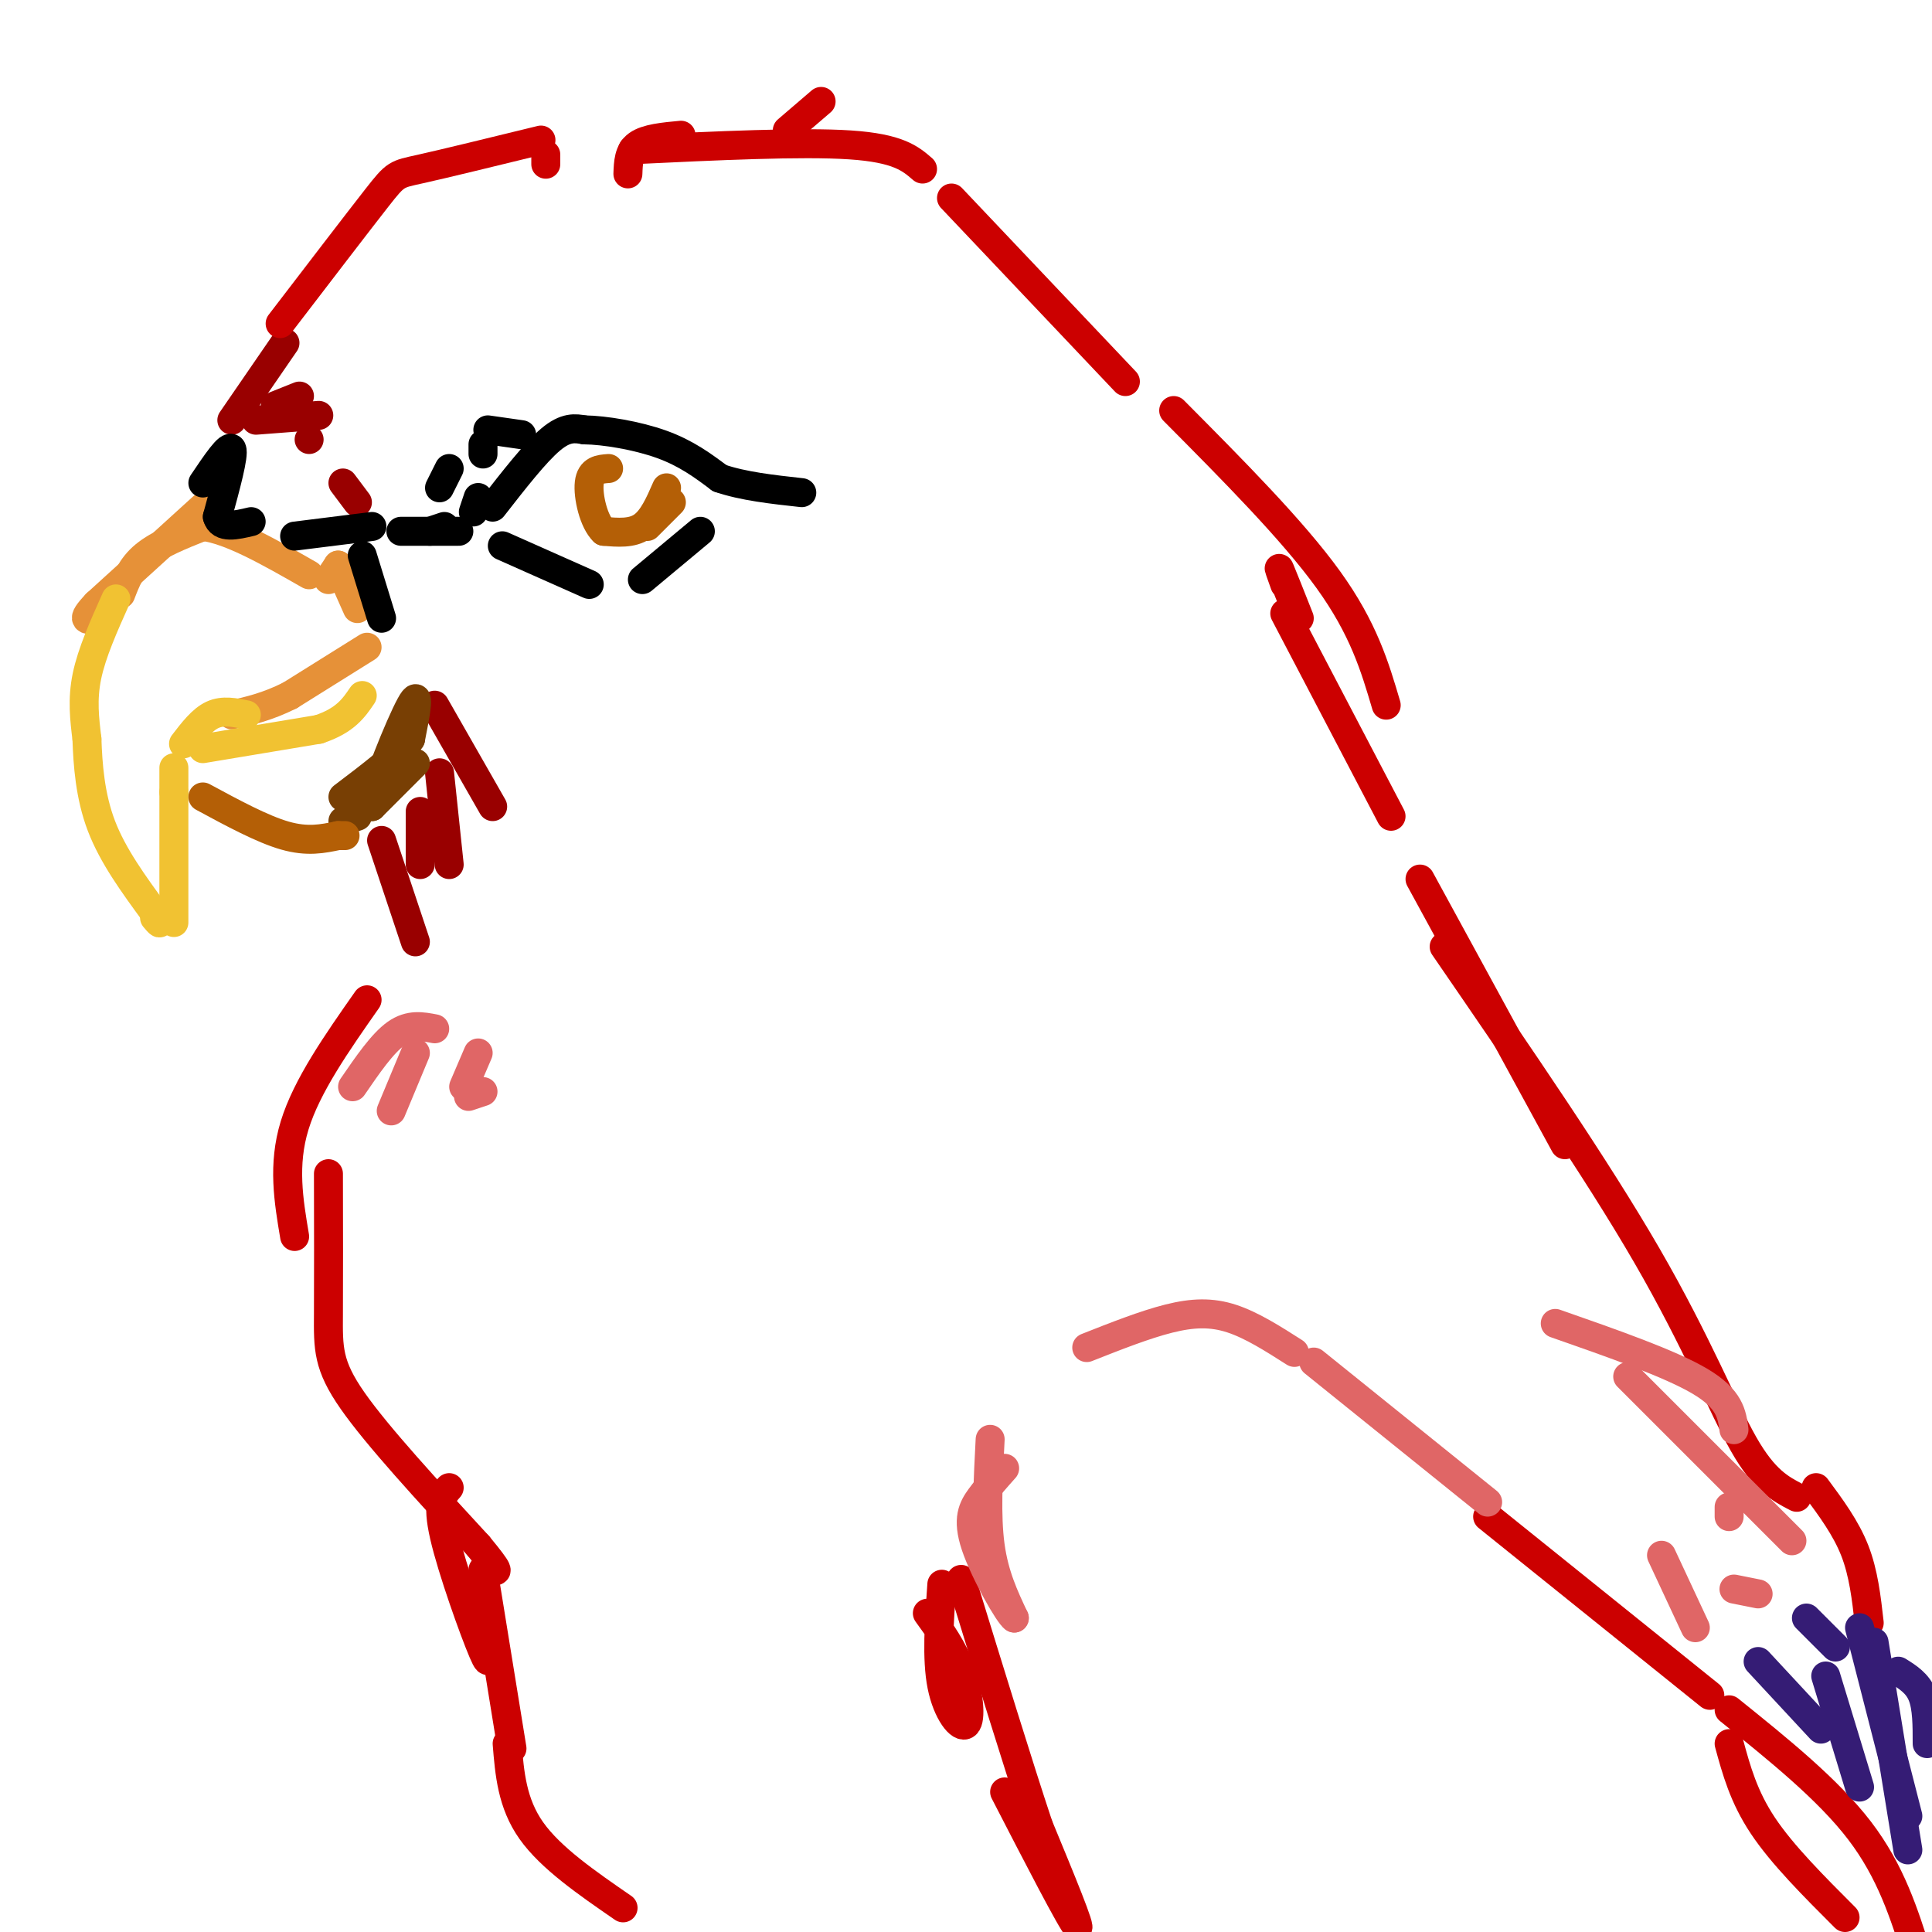 <svg viewBox='0 0 400 400' version='1.1' xmlns='http://www.w3.org/2000/svg' xmlns:xlink='http://www.w3.org/1999/xlink'><g fill='none' stroke='#990000' stroke-width='6' stroke-linecap='round' stroke-linejoin='round'><path d='M48,87c0.000,0.000 11.000,-16.000 11,-16'/><path d='M57,84c0.000,0.000 5.000,-2.000 5,-2'/><path d='M53,87c0.000,0.000 13.000,-1.000 13,-1'/><path d='M64,91c0.000,0.000 0.000,0.000 0,0'/><path d='M71,100c0.000,0.000 3.000,4.000 3,4'/><path d='M90,146c0.000,0.000 12.000,21.000 12,21'/><path d='M91,160c0.000,0.000 2.000,19.000 2,19'/><path d='M87,168c0.000,0.000 0.000,11.000 0,11'/><path d='M79,174c0.000,0.000 7.000,21.000 7,21'/></g>
<g fill='none' stroke='#cc0000' stroke-width='6' stroke-linecap='round' stroke-linejoin='round'><path d='M58,67c8.000,-10.444 16.000,-20.889 20,-26c4.000,-5.111 4.000,-4.889 9,-6c5.000,-1.111 15.000,-3.556 25,-6'/><path d='M131,31c17.500,-0.833 35.000,-1.667 45,-1c10.000,0.667 12.500,2.833 15,5'/><path d='M197,41c0.000,0.000 36.000,38.000 36,38'/><path d='M163,27c0.000,0.000 7.000,-6.000 7,-6'/><path d='M130,36c0.083,-2.333 0.167,-4.667 2,-6c1.833,-1.333 5.417,-1.667 9,-2'/><path d='M113,34c0.000,0.000 0.000,-2.000 0,-2'/><path d='M243,85c12.333,12.417 24.667,24.833 32,35c7.333,10.167 9.667,18.083 12,26'/><path d='M266,127c0.000,0.000 22.000,42.000 22,42'/><path d='M266,121c-0.750,-2.083 -1.500,-4.167 -1,-3c0.500,1.167 2.250,5.583 4,10'/><path d='M294,182c0.000,0.000 30.000,55.000 30,55'/><path d='M299,196c15.756,22.933 31.511,45.867 42,64c10.489,18.133 15.711,31.467 20,39c4.289,7.533 7.644,9.267 11,11'/><path d='M376,308c3.083,4.167 6.167,8.333 8,13c1.833,4.667 2.417,9.833 3,15'/><path d='M308,314c0.000,0.000 46.000,37.000 46,37'/><path d='M358,361c1.500,5.500 3.000,11.000 7,17c4.000,6.000 10.500,12.500 17,19'/><path d='M358,354c10.250,8.250 20.500,16.500 27,25c6.500,8.500 9.250,17.250 12,26'/><path d='M208,371c6.917,13.417 13.833,26.833 15,28c1.167,1.167 -3.417,-9.917 -8,-21'/><path d='M215,378c-4.000,-12.000 -10.000,-31.500 -16,-51'/><path d='M195,328c-0.554,7.714 -1.107,15.429 0,21c1.107,5.571 3.875,9.000 5,8c1.125,-1.000 0.607,-6.429 -1,-11c-1.607,-4.571 -4.304,-8.286 -7,-12'/><path d='M76,207c-6.250,8.917 -12.500,17.833 -15,26c-2.500,8.167 -1.250,15.583 0,23'/><path d='M68,243c0.022,10.911 0.044,21.822 0,29c-0.044,7.178 -0.156,10.622 5,18c5.156,7.378 15.578,18.689 26,30'/><path d='M99,320c4.833,5.833 3.917,5.417 3,5'/><path d='M93,308c-1.311,1.467 -2.622,2.933 -1,10c1.622,7.067 6.178,19.733 8,24c1.822,4.267 0.911,0.133 0,-4'/><path d='M100,325c0.000,0.000 6.000,37.000 6,37'/><path d='M105,361c0.500,6.167 1.000,12.333 5,18c4.000,5.667 11.500,10.833 19,16'/></g>
<g fill='none' stroke='#e06666' stroke-width='6' stroke-linecap='round' stroke-linejoin='round'><path d='M205,298c-0.417,7.917 -0.833,15.833 0,22c0.833,6.167 2.917,10.583 5,15'/><path d='M210,335c-1.036,-0.548 -6.125,-9.417 -8,-15c-1.875,-5.583 -0.536,-7.881 1,-10c1.536,-2.119 3.268,-4.060 5,-6'/><path d='M225,279c6.022,-2.378 12.044,-4.756 17,-6c4.956,-1.244 8.844,-1.356 13,0c4.156,1.356 8.578,4.178 13,7'/><path d='M272,282c0.000,0.000 36.000,29.000 36,29'/><path d='M322,274c11.917,4.167 23.833,8.333 30,12c6.167,3.667 6.583,6.833 7,10'/><path d='M337,285c0.000,0.000 34.000,34.000 34,34'/><path d='M358,312c0.000,0.000 0.000,2.000 0,2'/><path d='M364,330c0.000,0.000 -5.000,-1.000 -5,-1'/><path d='M344,322c0.000,0.000 7.000,15.000 7,15'/><path d='M90,213c-2.583,-0.500 -5.167,-1.000 -8,1c-2.833,2.000 -5.917,6.500 -9,11'/><path d='M86,218c0.000,0.000 -5.000,12.000 -5,12'/><path d='M99,218c0.000,0.000 -3.000,7.000 -3,7'/><path d='M97,227c0.000,0.000 3.000,-1.000 3,-1'/></g>
<g fill='none' stroke='#e69138' stroke-width='6' stroke-linecap='round' stroke-linejoin='round'><path d='M42,105c0.000,0.000 -22.000,20.000 -22,20'/><path d='M20,125c-3.667,3.833 -1.833,3.417 0,3'/><path d='M25,123c1.083,-2.833 2.167,-5.667 5,-8c2.833,-2.333 7.417,-4.167 12,-6'/><path d='M42,109c5.667,0.667 13.833,5.333 22,10'/><path d='M68,120c0.000,0.000 2.000,-3.000 2,-3'/><path d='M70,117c0.000,0.000 4.000,9.000 4,9'/><path d='M76,134c0.000,0.000 -16.000,10.000 -16,10'/><path d='M60,144c-4.667,2.333 -8.333,3.167 -12,4'/></g>
<g fill='none' stroke='#f1c232' stroke-width='6' stroke-linecap='round' stroke-linejoin='round'><path d='M24,124c-2.500,5.583 -5.000,11.167 -6,16c-1.000,4.833 -0.500,8.917 0,13'/><path d='M18,153c0.178,5.222 0.622,11.778 3,18c2.378,6.222 6.689,12.111 11,18'/><path d='M32,189c1.833,3.167 0.917,2.083 0,1'/><path d='M36,191c0.000,0.000 0.000,-27.000 0,-27'/><path d='M36,164c0.000,-5.333 0.000,-5.167 0,-5'/><path d='M38,154c1.917,-2.500 3.833,-5.000 6,-6c2.167,-1.000 4.583,-0.500 7,0'/><path d='M42,155c0.000,0.000 24.000,-4.000 24,-4'/><path d='M66,151c5.500,-1.833 7.250,-4.417 9,-7'/></g>
<g fill='none' stroke='#783f04' stroke-width='6' stroke-linecap='round' stroke-linejoin='round'><path d='M86,158c0.000,0.000 -9.000,9.000 -9,9'/><path d='M77,167c0.378,-3.578 5.822,-17.022 8,-21c2.178,-3.978 1.089,1.511 0,7'/><path d='M85,153c-2.333,3.167 -8.167,7.583 -14,12'/><path d='M74,169c0.000,0.000 -3.000,1.000 -3,1'/></g>
<g fill='none' stroke='#b45f06' stroke-width='6' stroke-linecap='round' stroke-linejoin='round'><path d='M42,165c6.167,3.333 12.333,6.667 17,8c4.667,1.333 7.833,0.667 11,0'/><path d='M70,173c2.000,0.000 1.500,0.000 1,0'/></g>
<g fill='none' stroke='#000000' stroke-width='6' stroke-linecap='round' stroke-linejoin='round'><path d='M42,100c2.750,-4.083 5.500,-8.167 6,-7c0.500,1.167 -1.250,7.583 -3,14'/><path d='M45,107c0.667,2.500 3.833,1.750 7,1'/><path d='M61,111c0.000,0.000 16.000,-2.000 16,-2'/><path d='M75,115c0.000,0.000 4.000,13.000 4,13'/><path d='M102,105c4.417,-5.667 8.833,-11.333 12,-14c3.167,-2.667 5.083,-2.333 7,-2'/><path d='M121,89c4.111,0.044 10.889,1.156 16,3c5.111,1.844 8.556,4.422 12,7'/><path d='M149,99c4.833,1.667 10.917,2.333 17,3'/><path d='M145,110c0.000,0.000 -12.000,10.000 -12,10'/><path d='M122,121c0.000,0.000 -18.000,-8.000 -18,-8'/><path d='M95,110c0.000,0.000 -12.000,0.000 -12,0'/><path d='M89,110c0.000,0.000 3.000,-1.000 3,-1'/><path d='M98,106c0.000,0.000 1.000,-3.000 1,-3'/><path d='M100,94c0.000,0.000 0.000,-2.000 0,-2'/><path d='M91,101c0.000,0.000 2.000,-4.000 2,-4'/><path d='M101,89c0.000,0.000 7.000,1.000 7,1'/></g>
<g fill='none' stroke='#b45f06' stroke-width='6' stroke-linecap='round' stroke-linejoin='round'><path d='M138,101c-1.417,3.250 -2.833,6.500 -5,8c-2.167,1.500 -5.083,1.250 -8,1'/><path d='M125,110c-2.089,-1.933 -3.311,-7.267 -3,-10c0.311,-2.733 2.156,-2.867 4,-3'/><path d='M134,109c0.000,0.000 5.000,-5.000 5,-5'/></g>
<g fill='none' stroke='#351c75' stroke-width='6' stroke-linecap='round' stroke-linejoin='round'><path d='M385,337c0.000,0.000 10.000,39.000 10,39'/><path d='M393,346c2.000,1.250 4.000,2.500 5,5c1.000,2.500 1.000,6.250 1,10'/><path d='M388,340c0.000,0.000 7.000,43.000 7,43'/><path d='M378,347c0.000,0.000 7.000,23.000 7,23'/><path d='M364,344c0.000,0.000 13.000,14.000 13,14'/><path d='M374,335c0.000,0.000 6.000,6.000 6,6'/></g>
</svg>